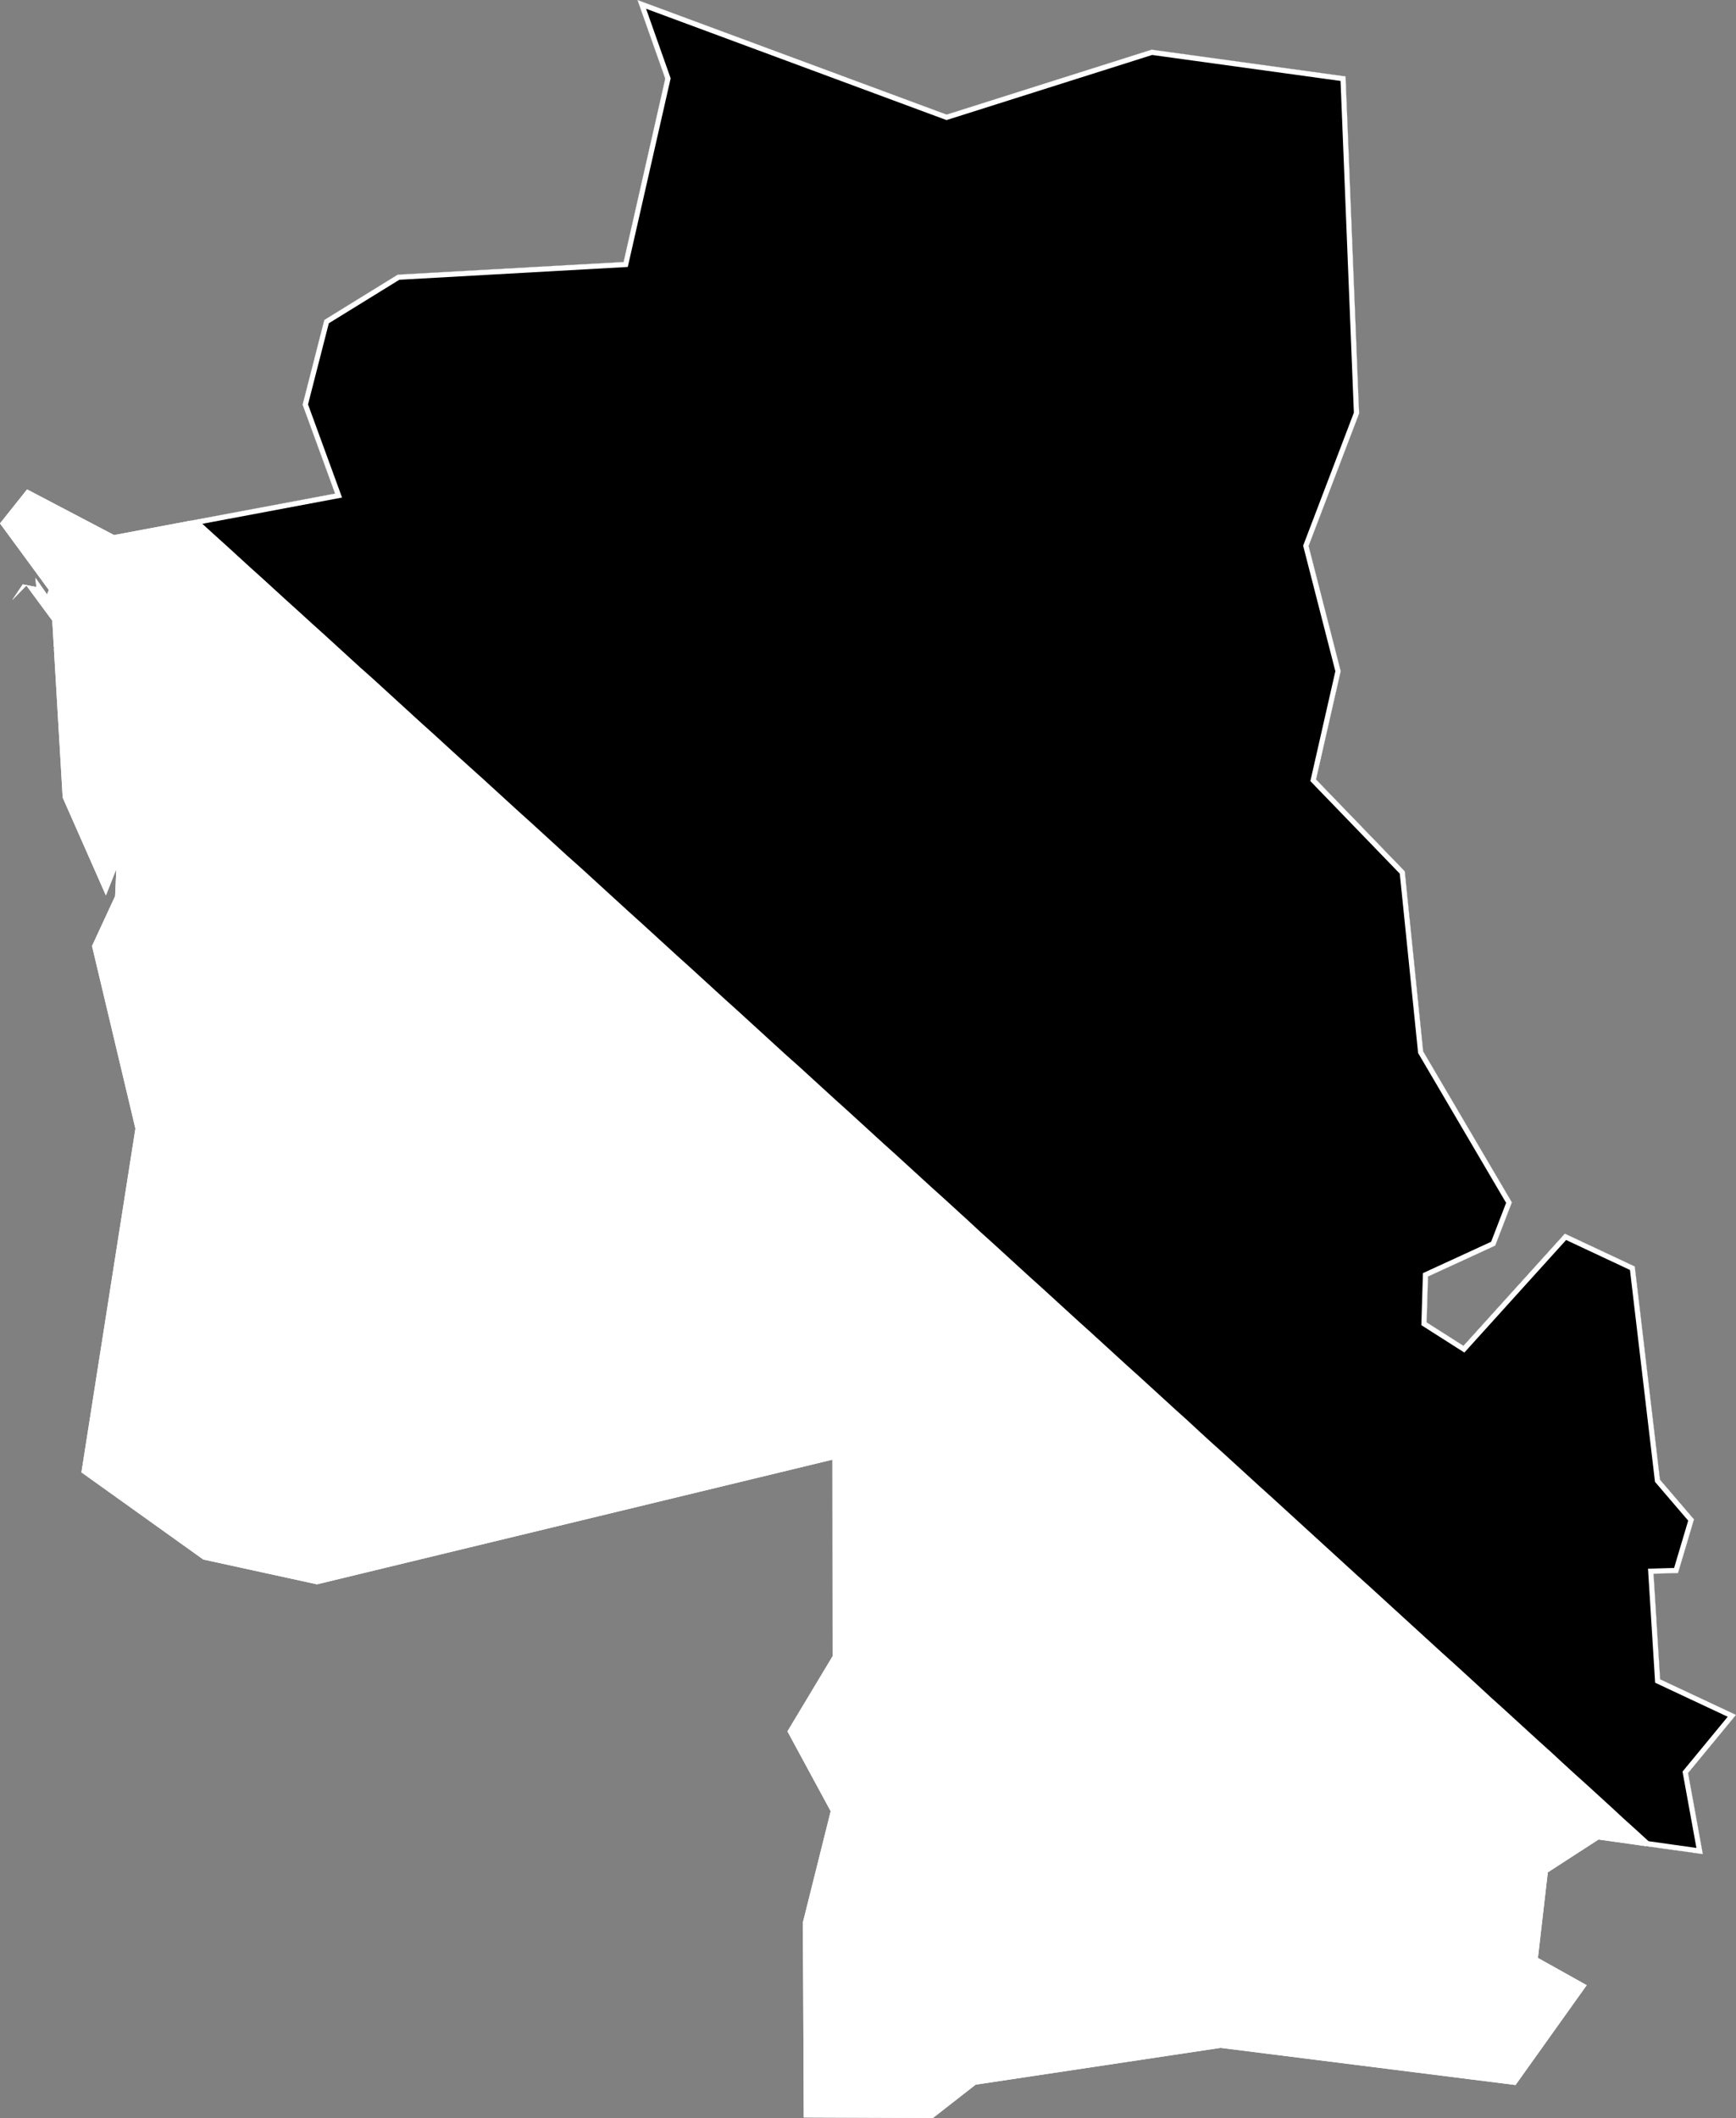 <svg xmlns="http://www.w3.org/2000/svg" xmlns:xlink="http://www.w3.org/1999/xlink" viewBox="0 0 1000 1220">
             <rect x="0" y="0" width="1000" height="1220" fill="#808080" stroke="none"/>
             <defs>
               <path id="area" d="M 383.2 45.3 L 367.2 0 545.3 66 663.4 28.6 775.1 44 782.9 238.2 753.8 314.5 772.3 386.6 758.1 449 809.2 501.9 819.8 605.6 870.9 692.6 861.3 717.5 822.6 735.3 821.8 761.7 843 775.2 901.4 710.6 941.7 729.5 956.2 852.3 975.8 875.2 966.6 906.1 952.5 906.5 956.3 967.3 1000 987.8 972.4 1021.3 980.9 1068 920.8 1059.6 891.6 1078.5 885.9 1127.8 914 1143.5 873 1201 703.1 1179.6 562 1200.8 537.4 1220 463 1219.7 462.5 1107.3 478.5 1043.3 453.6 997.3 479.6 954 479.5 840.8 182.6 912.6 117.1 898.3 46.9 848.1 78 650.1 53 544.9 66.3 516.2 67 500.6 61 515.8 36.1 459.4 30.1 357.5 15.2 337.3 7 345.7 13.1 336.6 20.9 338.1 20.4 332.8 27.1 342.4 28.1 339.8 0 301.5 15.6 281.9 65.7 308.2 193 284.3 174.3 233.1 186.8 184.3 229.1 158.2 359.2 150.9 Z M 31.1 373.4 L 31.3 374 31.1 372.7 31 372.8 Z" />
               <clipPath id="clip">
                 <use xlink:href="#area"/>
               </clipPath>
             </defs>
             <g>
               <use xlink:href="#area" fill="white" stroke="white" stroke-width="6" clip-path="url(#clip)"/>
               <path d="M 947.3 1062.5 L 940.3 1056.1 933.3 1049.8 926.4 1043.4 919.4 1037 912.4 1030.6 905.4 1024.3 898.4 1017.9 891.5 1011.5 884.5 1005.2 877.5 998.8 870.5 992.4 863.5 986 856.5 979.7 849.6 973.3 842.6 966.9 835.6 960.5 828.6 954.2 821.6 947.8 814.6 941.4 807.7 935.1 800.7 928.7 793.7 922.3 786.7 915.9 779.7 909.6 772.7 903.2 765.7 896.8 758.7 890.4 751.8 884.1 744.8 877.7 737.8 871.3 730.8 864.9 723.8 858.6 716.8 852.2 709.8 845.8 702.8 839.4 695.8 833.1 688.8 826.7 681.9 820.3 674.9 814 667.9 807.6 660.9 801.2 653.9 794.8 646.9 788.5 639.9 782.1 632.9 775.7 625.9 769.3 618.9 763 611.9 756.6 604.9 750.2 597.9 743.8 590.9 737.5 583.9 731.1 576.9 724.7 569.9 718.3 562.9 712 556 705.6 549 699.2 542 692.8 535 686.5 528 680.1 521 673.7 514 667.3 507 661 500 654.6 493 648.2 486 641.8 479 635.5 472 629.1 465 622.7 458 616.3 450.9 610 443.9 603.6 436.9 597.2 429.9 590.8 422.9 584.4 415.9 578.1 408.9 571.7 401.9 565.3 394.9 558.9 387.9 552.6 380.9 546.2 373.9 539.8 366.9 533.4 359.9 527.1 352.9 520.7 345.9 514.3 338.9 507.9 331.9 501.5 324.8 495.2 317.8 488.8 310.8 482.4 303.8 476 296.8 469.7 289.8 463.3 282.8 456.9 275.8 450.5 268.8 444.2 261.7 437.8 254.7 431.4 247.7 425 240.7 418.7 233.7 412.3 226.7 405.9 219.7 399.5 212.7 393.1 205.6 386.8 198.6 380.4 191.6 374 184.6 367.6 177.6 361.3 170.6 354.9 163.5 348.5 156.5 342.1 149.5 335.7 142.5 329.4 135.5 323 128.5 316.6 121.4 310.2 114.4 303.8 110 299.9 193 284.3 174.3 233.1 186.8 184.3 229.1 158.2 359.2 150.9 383.2 45.3 367.2 0 545.3 66 663.4 28.6 775.1 44 782.9 238.2 753.8 314.5 772.3 386.6 758.1 449 809.2 501.9 819.8 605.6 870.9 692.6 861.3 717.5 822.6 735.3 821.8 761.7 843 775.2 901.4 710.6 941.7 729.5 956.2 852.3 975.8 875.2 966.6 906.1 952.5 906.5 956.3 967.3 1000 987.8 972.4 1021.3 980.9 1068 948.3 1063.4 Z" fill="black" stroke="white" stroke-width="6" clip-path="url(#clip)" />
             </g>
           </svg>